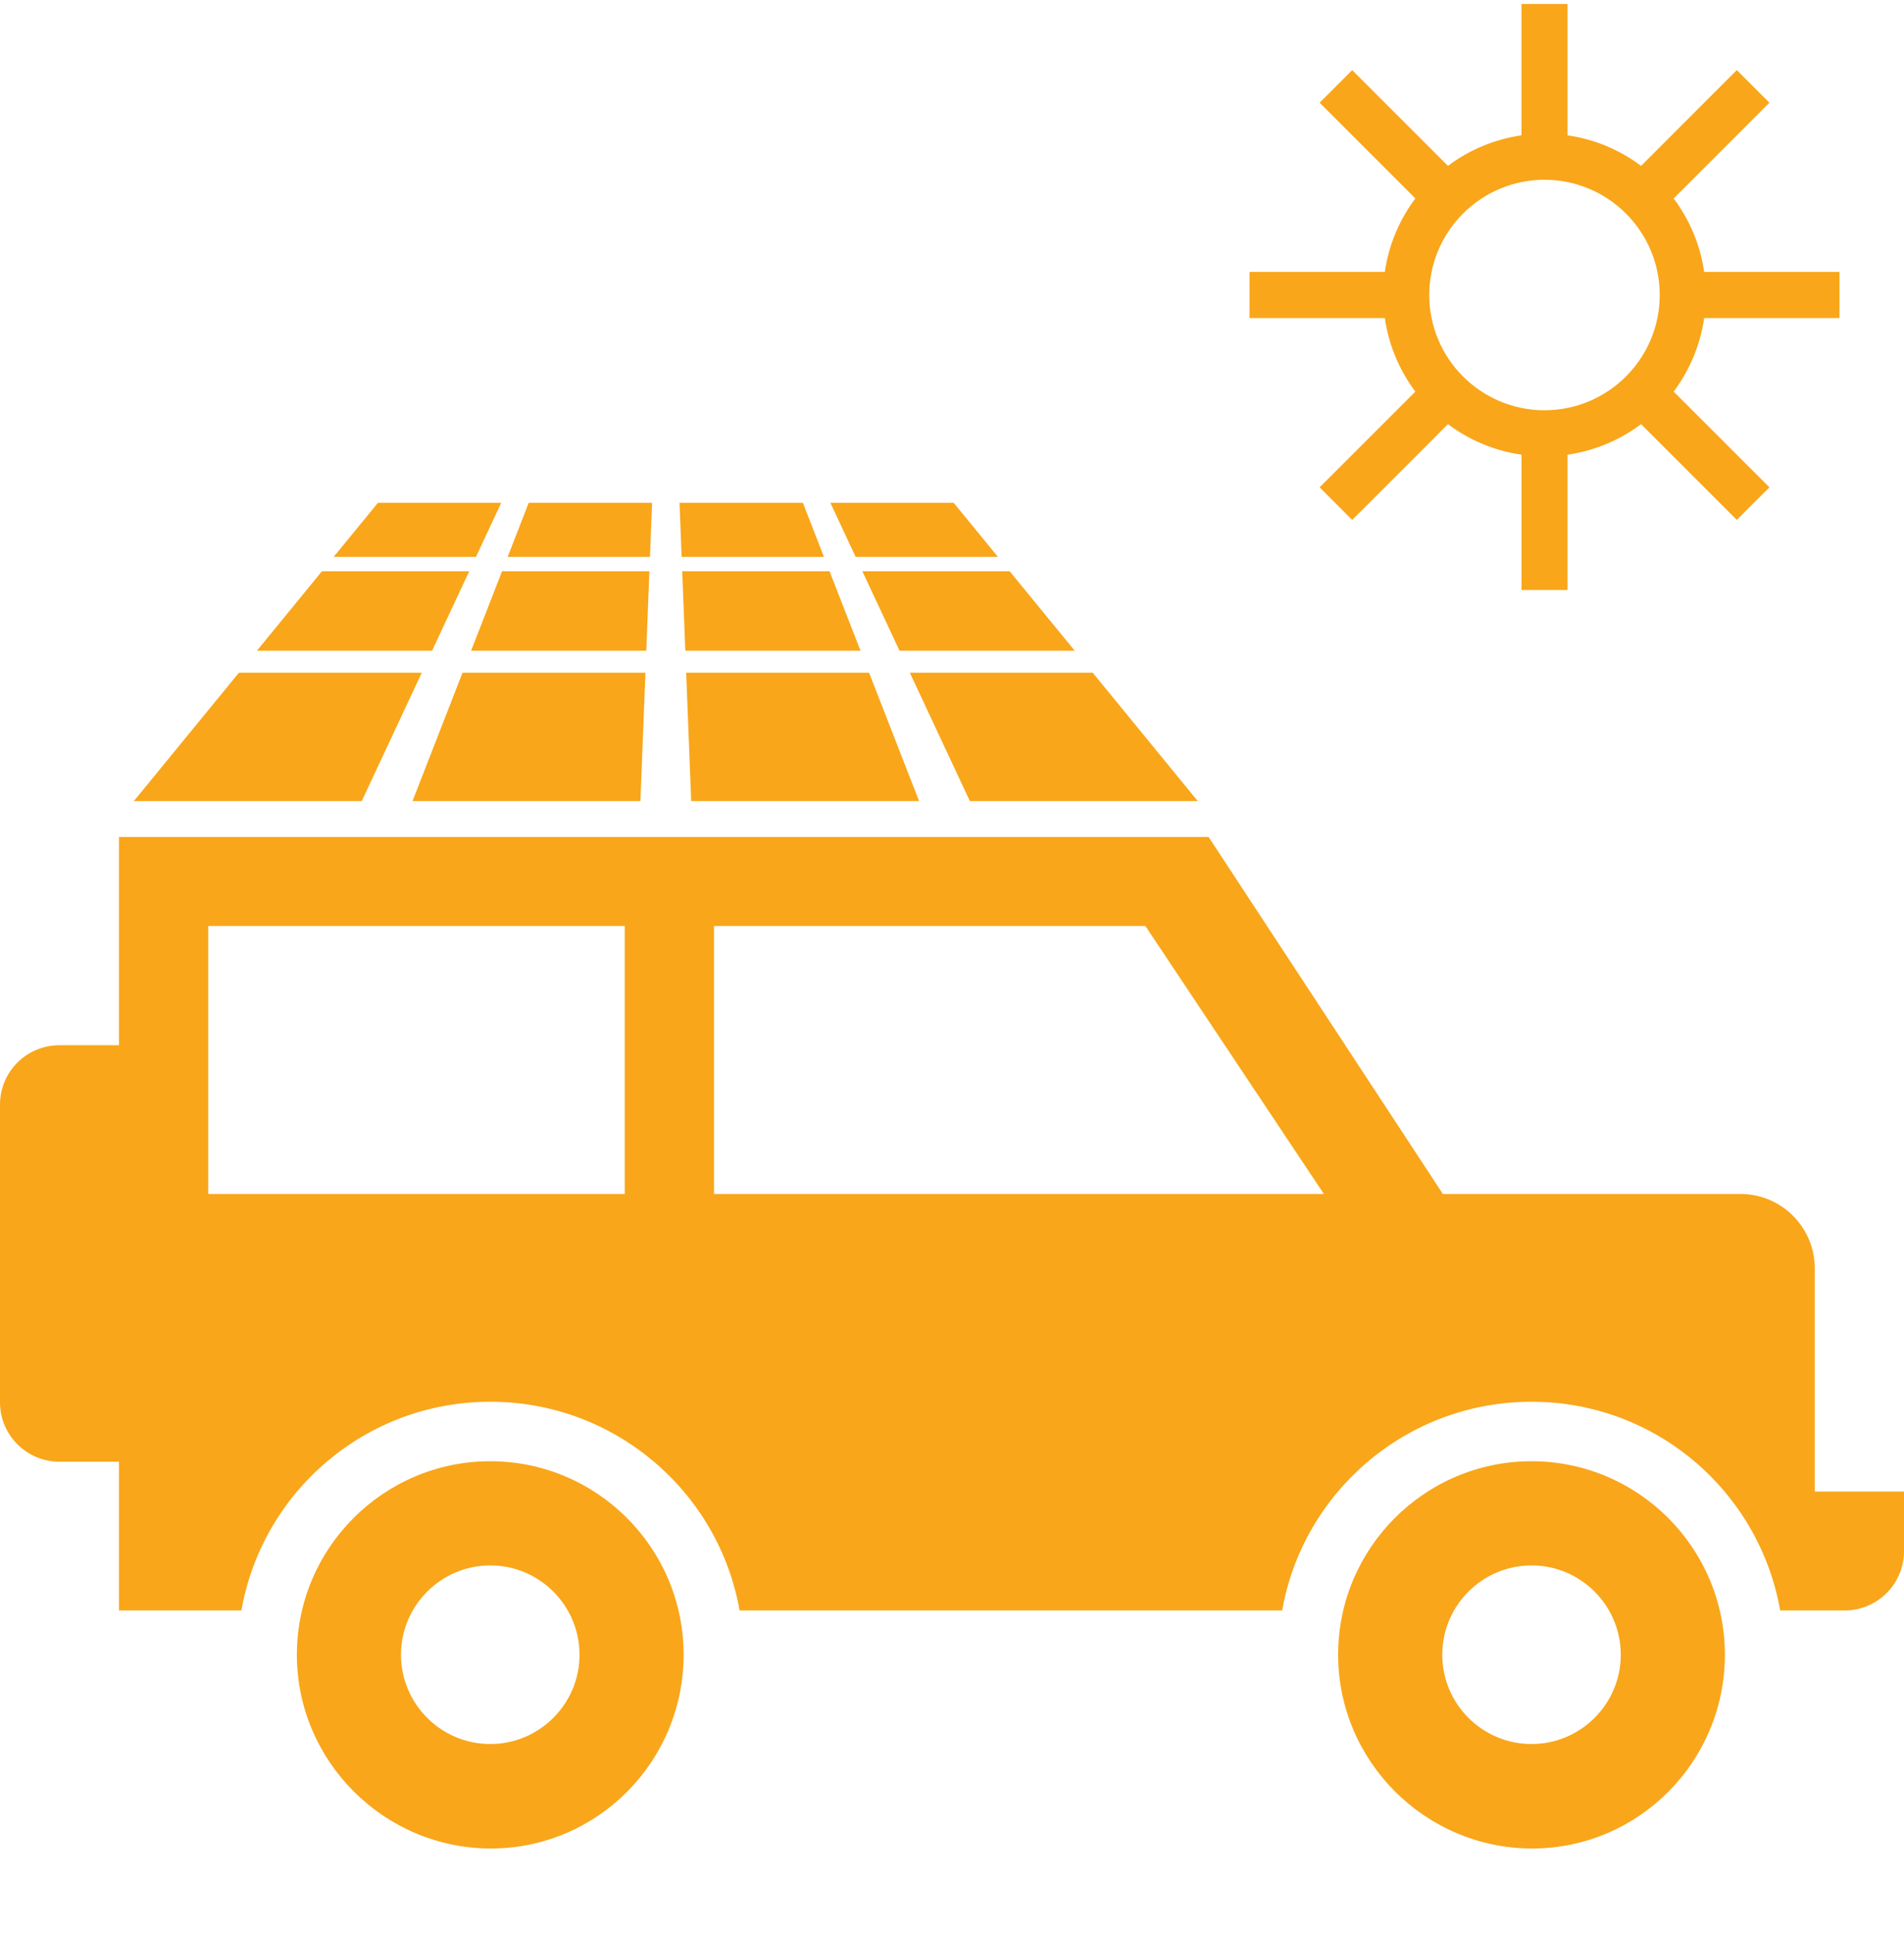 <svg width="65" height="66" viewBox="0 0 65 66" fill="none" xmlns="http://www.w3.org/2000/svg">
<g clip-path="url(#clip0_297_359)">
<path d="M48.318 13.368L45.05 16.636L46.162 17.749L49.431 14.48C50.151 15.02 51.009 15.388 51.941 15.522V20.142H53.514V15.522C54.446 15.388 55.304 15.02 56.024 14.48L59.292 17.748L60.405 16.636L57.136 13.368C57.676 12.647 58.044 11.789 58.178 10.858H62.798V9.284H58.178C58.044 8.352 57.676 7.495 57.136 6.774L60.405 3.506L59.292 2.393L56.024 5.662C55.303 5.122 54.446 4.754 53.514 4.62V0H51.94V4.62C51.009 4.754 50.151 5.122 49.431 5.662L46.162 2.394L45.05 3.506L48.318 6.774C47.778 7.495 47.41 8.353 47.276 9.284H42.656V10.858H47.276C47.41 11.789 47.778 12.647 48.318 13.368ZM52.727 6.137C54.897 6.137 56.661 7.901 56.661 10.071C56.661 12.241 54.897 14.005 52.727 14.005C50.557 14.005 48.793 12.241 48.793 10.071C48.793 7.901 50.557 6.137 52.727 6.137Z" fill="#F9A61A"/>
<path d="M16.737 49.883C13.097 49.883 10.135 52.846 10.135 56.489C10.135 60.131 13.118 63.103 16.758 63.103C20.398 63.103 23.338 60.131 23.338 56.489C23.338 52.846 20.377 49.883 16.737 49.883ZM16.737 59.537C15.057 59.537 13.69 58.17 13.69 56.489C13.69 54.808 15.057 53.44 16.737 53.44C18.417 53.44 19.784 54.808 19.784 56.489C19.784 58.169 18.417 59.537 16.737 59.537Z" fill="#F9A61A"/>
<path d="M61.953 50.918V43.297C61.953 41.895 60.816 40.759 59.414 40.759H49.258L41.26 28.572H39.863H38.213H7.109H6.602H4.062V31.103V33.142V35.681H2.031C0.909 35.681 0 36.585 0 37.708V47.87C0 48.993 0.909 49.9 2.031 49.9H4.062V54.978H8.241C8.952 50.926 12.482 47.852 16.738 47.852C20.99 47.852 24.535 50.926 25.248 54.978H43.772C44.483 50.926 48.029 47.852 52.284 47.852C56.537 47.852 60.06 50.926 60.773 54.978H62.969C64.091 54.978 65 54.073 65 52.951V50.918H61.953ZM21.328 40.759H7.109V33.142V31.611H21.328V40.759ZM24.375 40.759V31.611H39.102L45.195 40.759H24.375Z" fill="#F9A61A"/>
<path d="M52.284 49.883C48.643 49.883 45.682 52.846 45.682 56.489C45.682 60.131 48.664 63.103 52.305 63.103C55.945 63.103 58.885 60.131 58.885 56.489C58.885 52.846 55.924 49.883 52.284 49.883ZM52.284 59.537C50.604 59.537 49.237 58.17 49.237 56.489C49.237 54.808 50.604 53.44 52.284 53.44C53.964 53.44 55.331 54.808 55.331 56.489C55.331 58.169 53.964 59.537 52.284 59.537Z" fill="#F9A61A"/>
<path d="M34.068 19.011L32.559 17.166H28.348L29.211 19.011H34.068Z" fill="#F9A61A"/>
<path d="M23.396 22.215H29.377L28.32 19.502H23.29L23.396 22.215Z" fill="#F9A61A"/>
<path d="M28.128 19.011L27.41 17.166H23.198L23.27 19.011H28.128Z" fill="#F9A61A"/>
<path d="M33.109 27.346H40.889L37.304 22.965H31.06L33.109 27.346Z" fill="#F9A61A"/>
<path d="M23.425 22.965L23.596 27.346H31.376L29.669 22.965H23.425Z" fill="#F9A61A"/>
<path d="M30.709 22.215H36.69L34.47 19.502H29.44L30.709 22.215Z" fill="#F9A61A"/>
<path d="M22.261 17.166H18.049L17.331 19.011H22.189L22.261 17.166Z" fill="#F9A61A"/>
<path d="M16.019 19.502H10.99L8.77 22.215H14.75L16.019 19.502Z" fill="#F9A61A"/>
<path d="M22.063 22.215L22.169 19.502H17.139L16.082 22.215H22.063Z" fill="#F9A61A"/>
<path d="M14.399 22.965H8.156L4.57 27.346H12.35L14.399 22.965Z" fill="#F9A61A"/>
<path d="M17.111 17.166H12.901L11.391 19.011H16.249L17.111 17.166Z" fill="#F9A61A"/>
<path d="M14.083 27.346H21.863L22.035 22.965H15.79L14.083 27.346Z" fill="#F9A61A"/>
</g>
<defs>
<clipPath id="clip0_297_359">
<rect width="65" height="65" fill="white" transform="translate(0 0.136)"/>
</clipPath>
</defs>
</svg>
